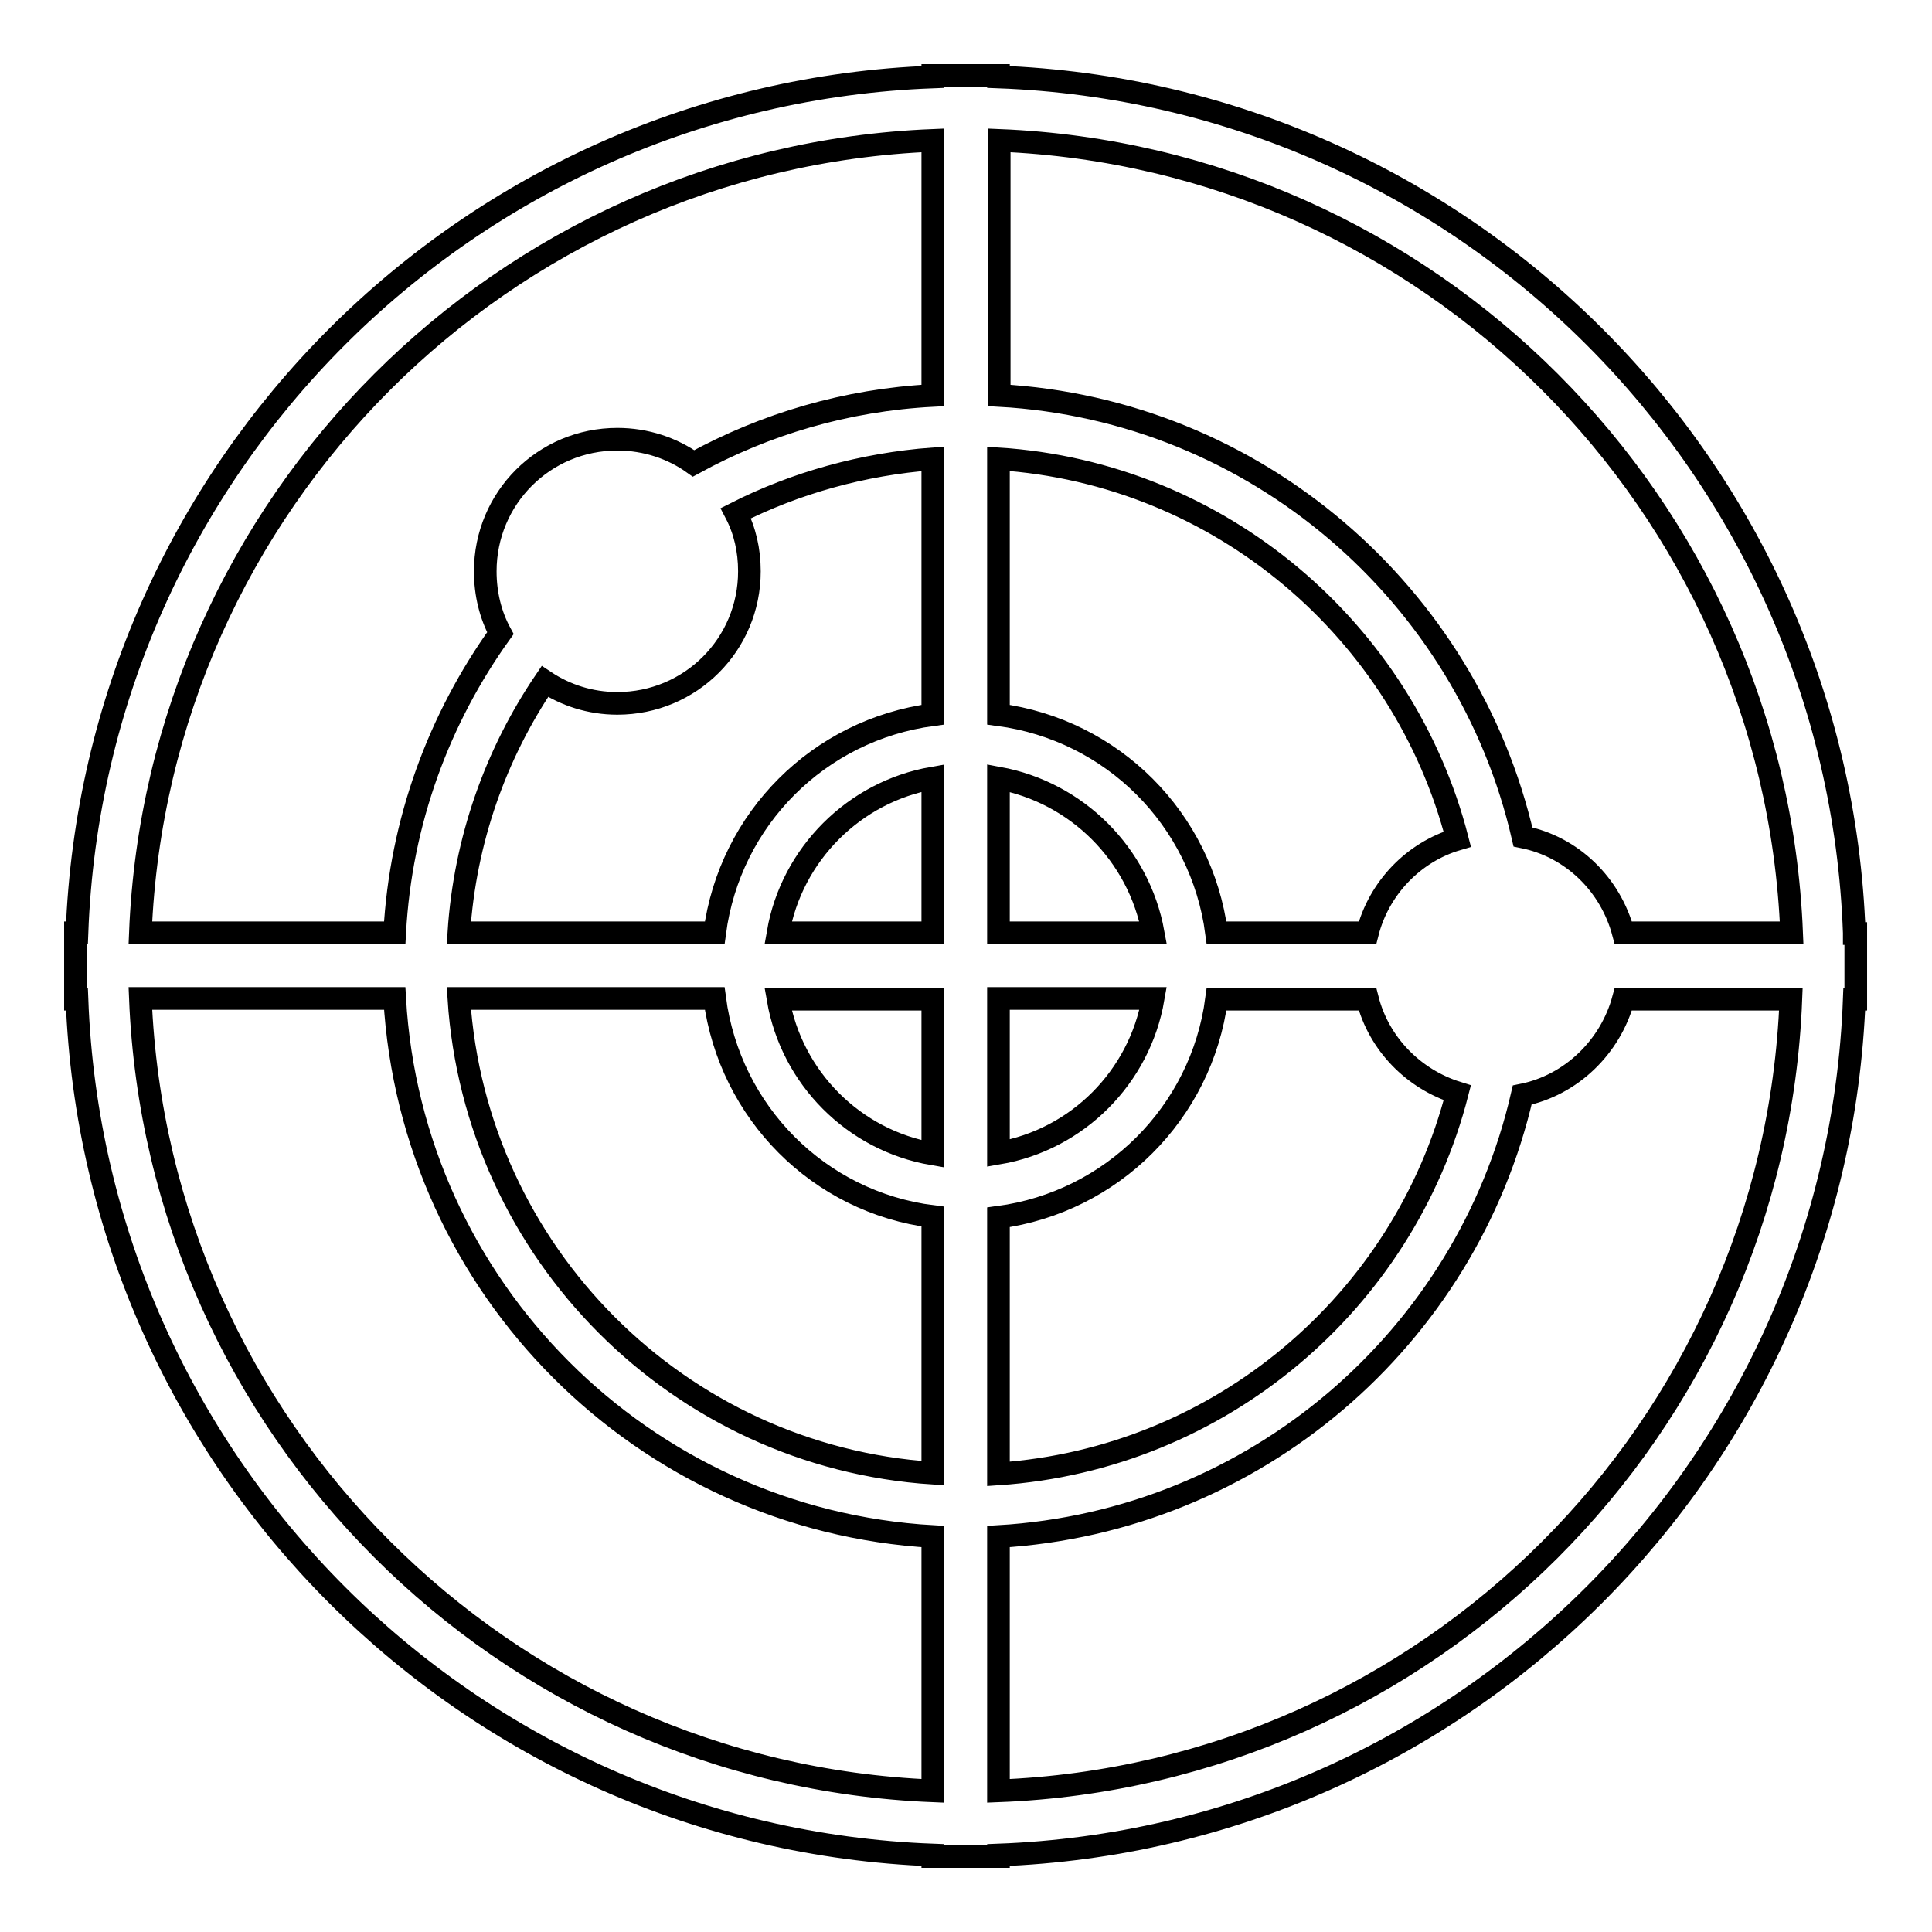 <?xml version="1.0" encoding="utf-8"?>
<!-- Svg Vector Icons : http://www.onlinewebfonts.com/icon -->
<!DOCTYPE svg PUBLIC "-//W3C//DTD SVG 1.1//EN" "http://www.w3.org/Graphics/SVG/1.1/DTD/svg11.dtd">
<svg version="1.1" xmlns="http://www.w3.org/2000/svg" xmlns:xlink="http://www.w3.org/1999/xlink" x="0px" y="0px" viewBox="0 0 256 256" enable-background="new 0 0 256 256" xml:space="preserve">
<g><g><path stroke-width="3" fill-opacity="0" stroke="#000000"  d="M245.7,123.6C243.5,62,194,12.5,132.3,10.2V10h-8.7v0.2C61.9,12.5,12.5,62,10.2,123.6H10v4.2c0,0.1,0,0.1,0,0.2c0,0,0,0.1,0,0.2v4.2h0.2C12.5,194,62,243.5,123.6,245.8v0.2h4.2c0.1,0,0.1,0,0.2,0c0,0,0.1,0,0.1,0h4.2v-0.2c61.6-2.3,111.1-51.8,113.4-113.4h0.2v-8.7H245.7L245.7,123.6z M123.6,237.3c-56.9-2.3-102.7-48.1-105-105h33.7c2.2,38.4,32.9,69.1,71.3,71.3V237.3z M123.6,195.2C89.9,193,63,166,60.8,132.3h33.9c2,15.1,13.8,27,28.9,28.9V195.2z M123.6,152.9c-10.5-1.8-18.7-10.1-20.5-20.5h20.5V152.9z M123.6,123.6h-20.5c1.8-10.4,10.1-18.7,20.5-20.5V123.6z M123.6,94.7c-15.1,2-26.9,13.8-28.9,28.9H60.8c0.8-12.3,4.9-23.7,11.4-33.3c2.7,1.8,6,2.9,9.6,2.9c9.7,0,17.5-7.8,17.5-17.5c0-2.8-0.6-5.4-1.8-7.7c7.9-4,16.8-6.5,26.1-7.2V94.7z M123.6,52.4c-11.5,0.6-22.2,3.8-31.7,9c-2.8-2-6.3-3.2-10.1-3.2c-9.7,0-17.5,7.8-17.5,17.5c0,3,0.7,5.8,2,8.2c-8.1,11.3-13.2,24.9-14,39.7H18.6c2.3-56.9,48.1-102.7,105-105V52.4z M132.3,60.8c29.4,1.9,53.7,22.8,60.8,50.4c-5.8,1.7-10.4,6.5-11.9,12.4h-20c-2-15.1-13.8-26.9-28.9-28.9V60.8L132.3,60.8z M132.3,103.1c10.4,1.9,18.6,10.1,20.5,20.5h-20.5V103.1z M132.3,132.3h20.5c-1.8,10.4-10,18.7-20.5,20.5V132.3z M132.3,161.3c15-2,26.9-13.8,28.9-28.9h20c1.5,5.9,6.1,10.6,11.9,12.4c-7.1,27.7-31.4,48.5-60.8,50.5V161.3L132.3,161.3z M132.3,237.3v-33.7c34-2,62-26.3,69.4-58.5c6.5-1.3,11.7-6.4,13.4-12.7h22.2C235.1,189.3,189.3,235.1,132.3,237.3z M215.1,123.6c-1.7-6.4-6.8-11.4-13.3-12.7c-7.4-32.2-35.4-56.6-69.4-58.5V18.6c56.9,2.3,102.7,48.1,105,105H215.1L215.1,123.6z"/></g></g>
</svg>